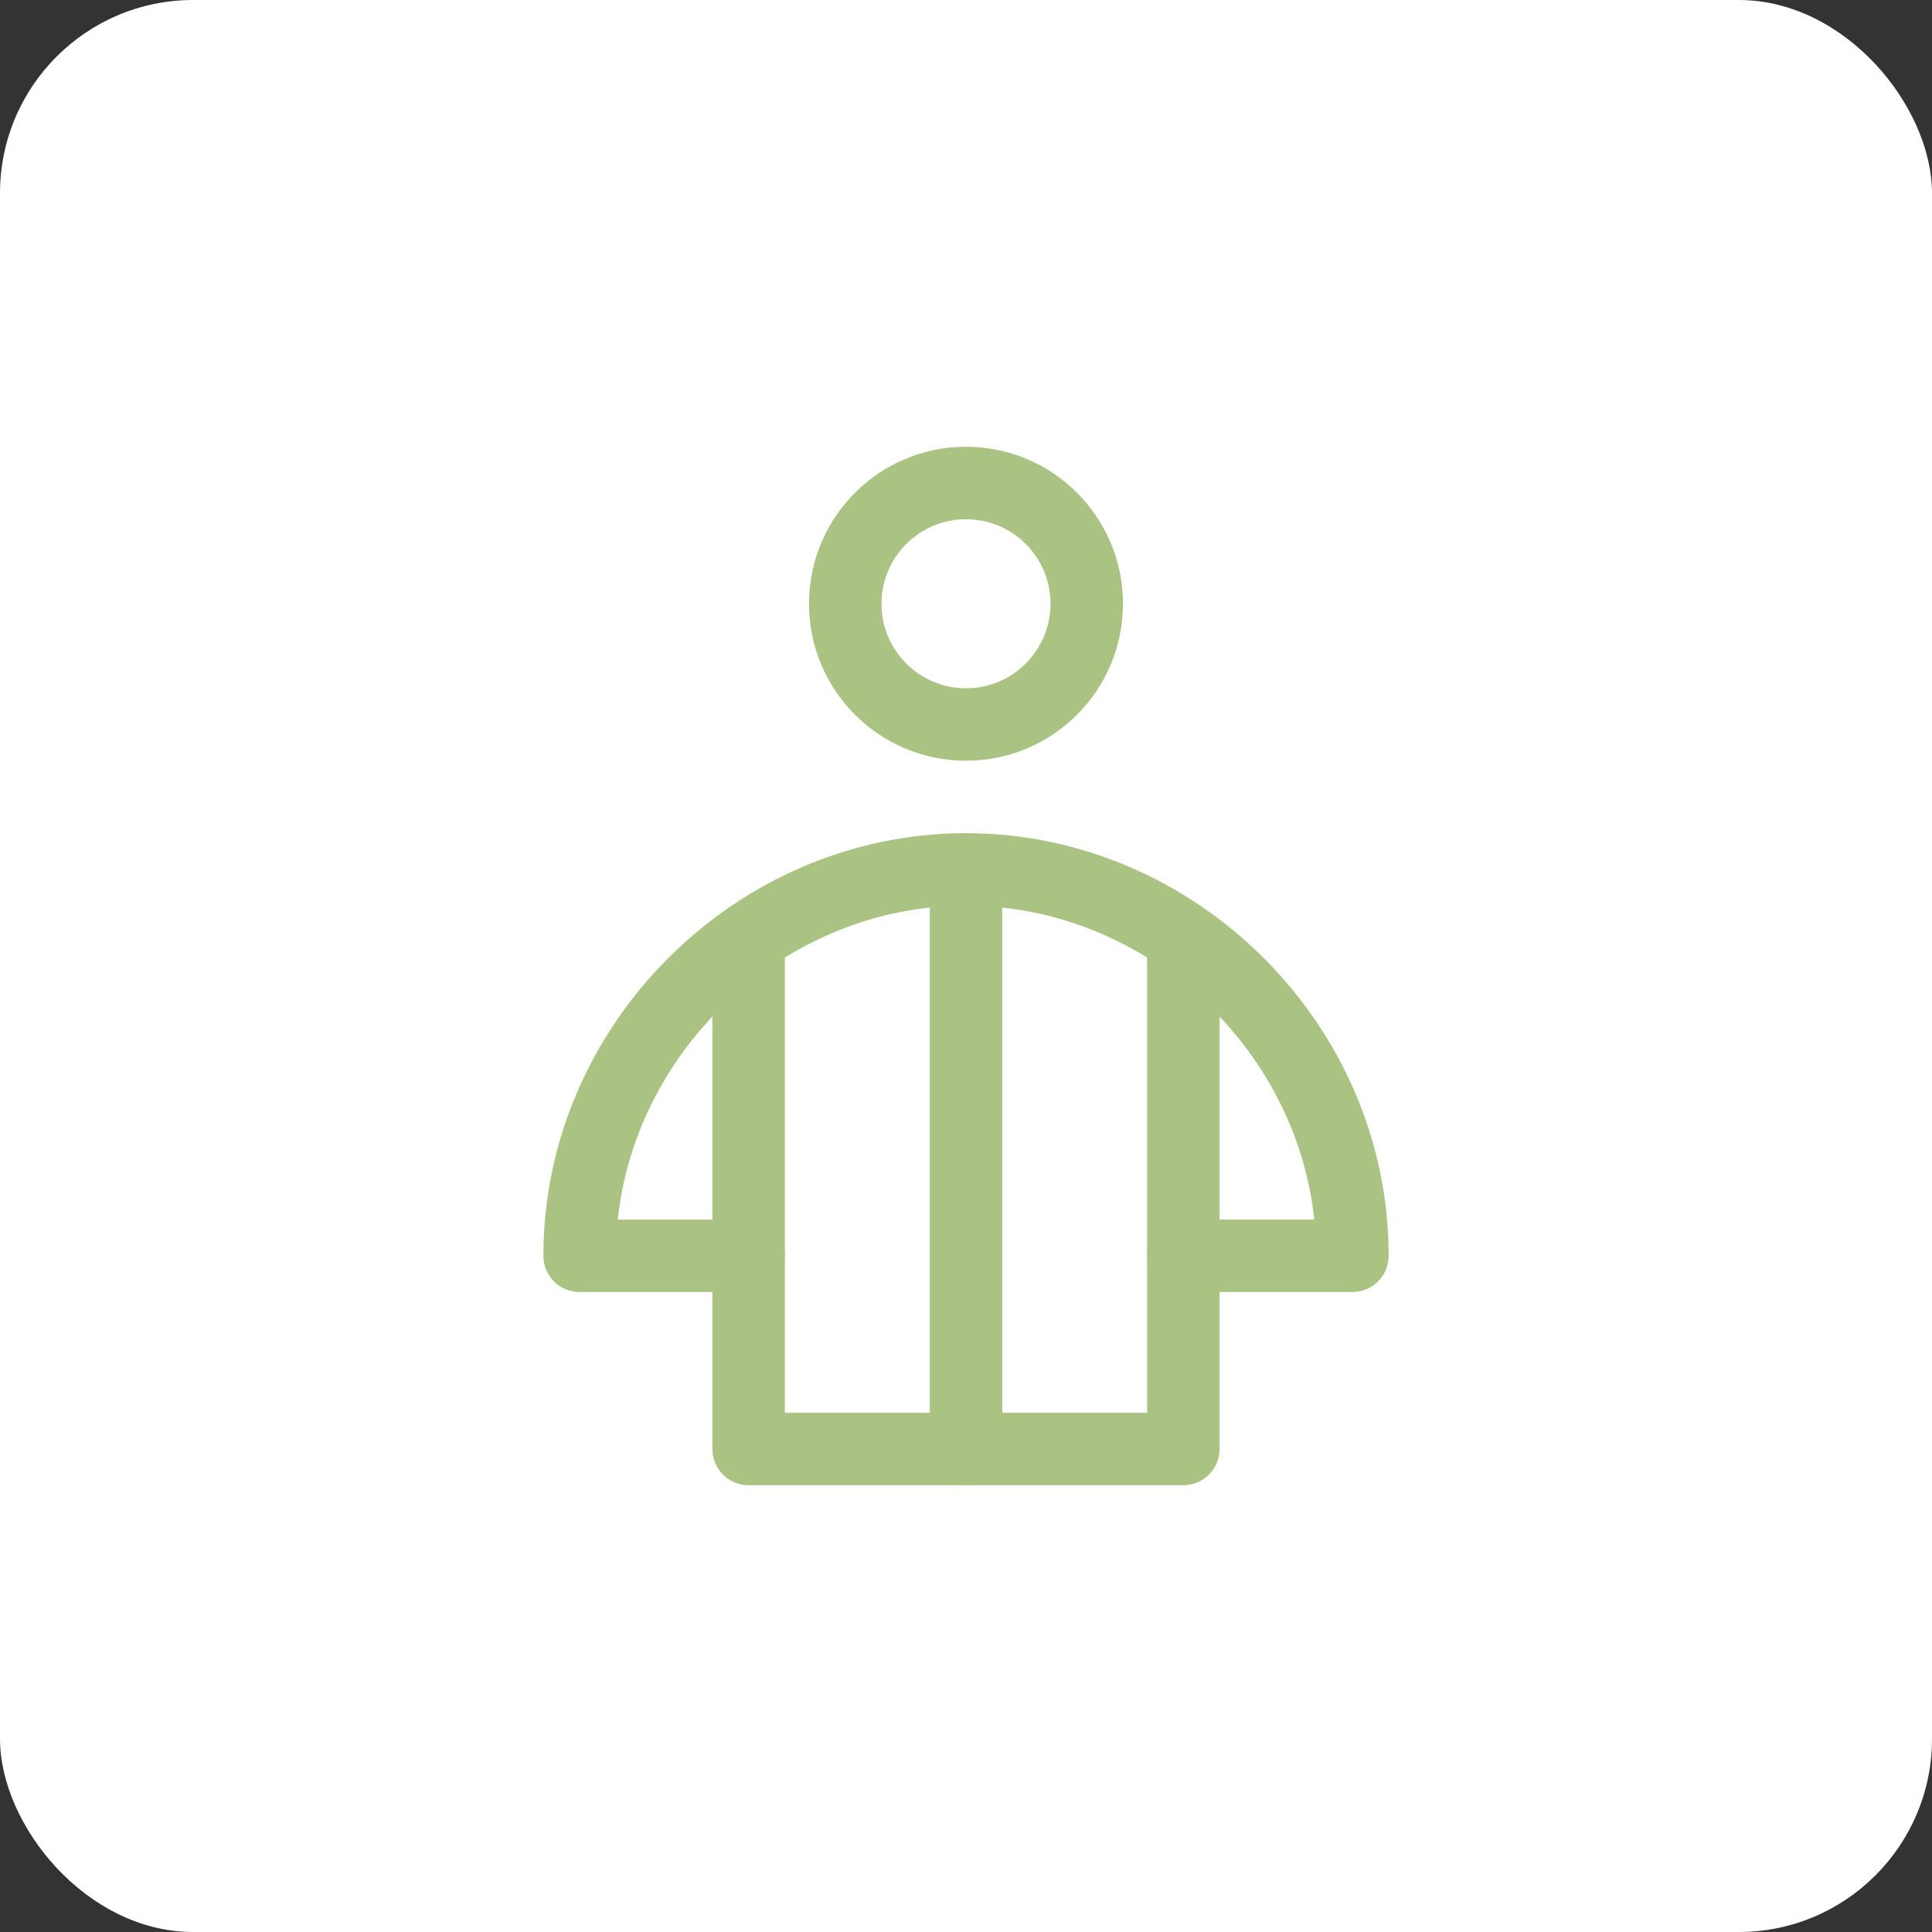 <?xml version="1.0" encoding="UTF-8"?> <svg xmlns="http://www.w3.org/2000/svg" width="40" height="40" viewBox="0 0 40 40" fill="none"><rect x="0" y="0" width="40" height="40" fill="#333333" stroke="none"/> <rect width="40" height="40" rx="4" fill="white"></rect> <path fill-rule="evenodd" clip-rule="evenodd" d="M16.75 12.5C16.75 10.705 18.205 9.25 20 9.25C21.795 9.25 23.25 10.705 23.25 12.5C23.25 14.295 21.795 15.75 20 15.75C18.205 15.75 16.75 14.295 16.75 12.5ZM20 10.75C19.034 10.75 18.25 11.534 18.25 12.5C18.25 13.466 19.034 14.25 20 14.25C20.966 14.25 21.75 13.466 21.75 12.5C21.75 11.534 20.966 10.75 20 10.75Z" fill="#AAC382"></path> <path fill-rule="evenodd" clip-rule="evenodd" d="M11.25 26C11.25 21.226 15.231 17.25 20 17.25C24.768 17.25 28.756 21.23 28.75 26.001C28.75 26.415 28.414 26.75 28 26.75H25.25V30C25.25 30.414 24.914 30.75 24.5 30.75H15.5C15.086 30.75 14.75 30.414 14.75 30V26.75H12C11.586 26.75 11.25 26.414 11.25 26ZM12.79 25.25H15.5C15.914 25.25 16.25 25.586 16.25 26V29.25H23.75V26C23.75 25.586 24.086 25.25 24.5 25.25H27.211C26.827 21.649 23.689 18.75 20 18.75C16.311 18.75 13.177 21.645 12.79 25.25Z" fill="#AAC382"></path> <path fill-rule="evenodd" clip-rule="evenodd" d="M15.5 18.75C15.914 18.75 16.25 19.086 16.25 19.5V26C16.25 26.414 15.914 26.75 15.5 26.75C15.086 26.75 14.75 26.414 14.75 26V19.5C14.75 19.086 15.086 18.75 15.5 18.75Z" fill="#AAC382"></path> <path fill-rule="evenodd" clip-rule="evenodd" d="M24.5 18.75C24.914 18.75 25.25 19.086 25.25 19.5V26C25.25 26.414 24.914 26.75 24.5 26.75C24.086 26.75 23.75 26.414 23.75 26V19.5C23.75 19.086 24.086 18.75 24.5 18.75Z" fill="#AAC382"></path> <path fill-rule="evenodd" clip-rule="evenodd" d="M20 17.25C20.414 17.25 20.75 17.586 20.75 18V30C20.75 30.414 20.414 30.75 20 30.75C19.586 30.75 19.25 30.414 19.25 30V18C19.25 17.586 19.586 17.25 20 17.25Z" fill="#AAC382"></path> </svg> 